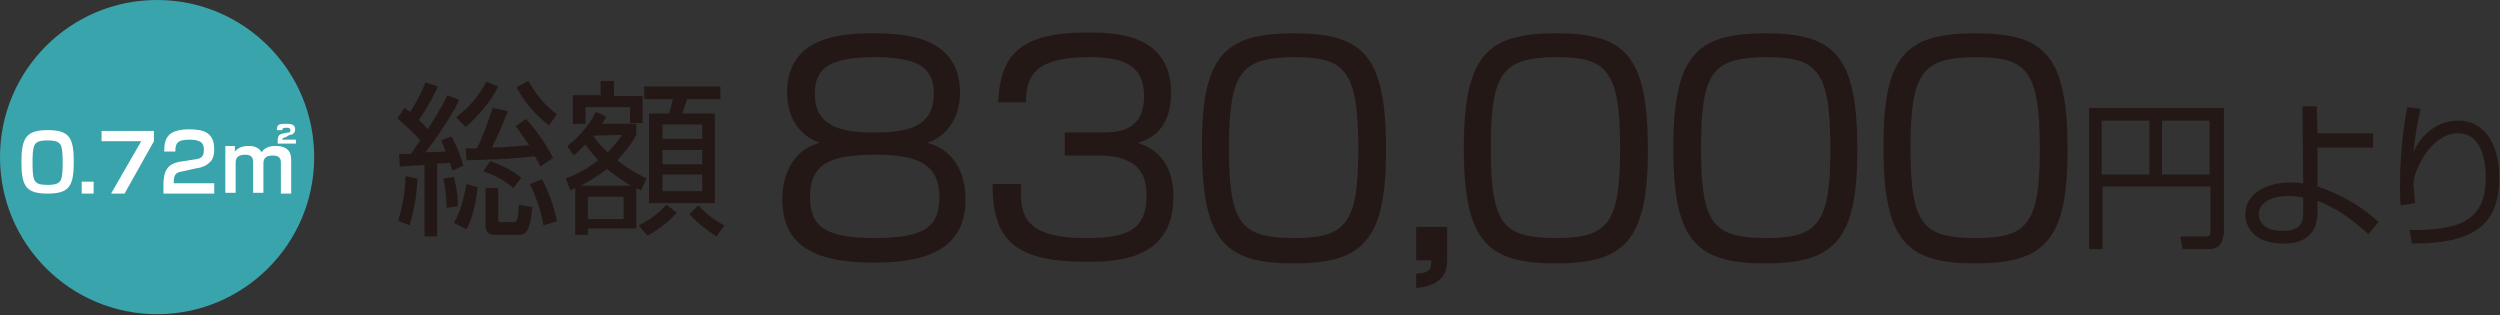<?xml version="1.0" encoding="utf-8"?>
<!-- Generator: Adobe Illustrator 24.0.2, SVG Export Plug-In . SVG Version: 6.00 Build 0)  -->
<svg version="1.1" id="レイヤー_1" xmlns="http://www.w3.org/2000/svg" xmlns:xlink="http://www.w3.org/1999/xlink" x="0px"
	 y="0px" width="315.1px" height="39.7px" viewBox="0 0 315.1 39.7" style="enable-background:new 0 0 315.1 39.7;"
	 xml:space="preserve">
<rect x="0" y="0" width="315.1" height="39.7" fill="#333333" stroke="none"/>
<style type="text/css">
	.st0{fill:#231815;}
	.st1{fill:#3AA4AC;}
	.st2{fill:#FFFFFF;}
</style>
<g>
	<g>
		<path class="st0" d="M57.9,12.6c-1.4,2.8-3.7,5.9-4.3,6.6c0.4,0,2.2-0.1,2.6-0.1c-0.4-0.9-0.4-1-0.6-1.4l1.3-0.5
			c0.6,1.1,1.2,2.5,1.5,3.7l-1.4,0.6c-0.1-0.5-0.2-0.7-0.3-1c-0.5,0.1-1.2,0.1-1.6,0.1v9.2h-1.6v-9c-0.5,0-2.8,0.2-3.1,0.2l-0.1-1.6
			c0.4,0,0.6,0,1.5,0c0.2-0.3,0.5-0.8,1.2-1.7c-1.2-1.3-2.4-2.3-2.9-2.8l0.9-1.3c0.4,0.3,0.5,0.4,0.7,0.5c1.1-1.7,1.7-3.1,1.9-3.7
			l1.6,0.5c-0.8,1.8-2.2,4-2.4,4.2c0.6,0.6,0.9,0.9,1.1,1.2c1-1.6,1.6-2.5,2.5-4.3L57.9,12.6z M50.2,27.8c0.8-2.7,0.9-4.7,0.9-5.6
			l1.5,0.3c0,0.8-0.2,3.7-1,5.9L50.2,27.8z M56.3,26.2c0-1.2-0.2-2.6-0.4-3.7l1.3-0.2c0.5,1.9,0.5,3,0.5,3.7L56.3,26.2z M57.2,28.1
			c1.1-1.8,1.4-4.1,1.6-4.9l1.4,0.4c-0.2,2-0.7,4-1.4,5.3L57.2,28.1z M57.5,14.8c1.6-1.3,2.9-2.7,3.8-4.5l1.5,0.6
			c-1,2-2.5,3.7-4.1,5.1L57.5,14.8z M64,14c-0.6,1.7-1.5,3.6-2,4.6c0.9,0,3.5-0.2,4.7-0.3c-0.9-1.3-1.2-1.7-1.7-2.4l1.3-0.9
			c1.3,1.4,2.6,3.3,3.4,4.9L68.1,21c-0.2-0.5-0.4-0.8-0.7-1.3c-3.6,0.4-5.5,0.4-8.6,0.5l-0.1-1.5c0.7,0,0.9,0,1.4,0
			c0.7-1.3,1.4-3.3,2-5.1L64,14z M64.7,23.7c-0.9-0.8-2.2-1.6-3.8-2.1l0.9-1.3c1.6,0.6,2.8,1.2,3.9,2.1L64.7,23.7z M62.8,27.5
			c0,0.4,0,0.5,0.5,0.5h1.3c0.5,0,0.7,0,0.8-2.2l1.7,0.3c-0.3,2.6-0.5,3.5-1.8,3.5h-2.7c-0.9,0-1.4-0.2-1.4-1.2v-4.7h1.6V27.5z
			 M66.6,10.2c1.4,2.5,2.9,3.7,3.6,4.2l-1,1.4c-1.7-1.3-3.1-2.9-4.1-4.8L66.6,10.2z M68.5,28.4c-0.4-2.1-0.9-3.5-1.7-5.2l1.5-0.6
			c0.8,1.4,1.6,3.6,1.9,5.3L68.5,28.4z"/>
		<path class="st0" d="M80.8,24c-0.2-0.1-0.4-0.2-0.6-0.3v5.1h-6.1v0.8h-1.6v-5.9c-0.1,0-0.4,0.2-0.6,0.3l-0.6-1.5
			c0.8-0.3,2.3-0.9,4.1-2.3c-0.9-1-1.4-1.6-1.6-2c-0.7,0.7-1.1,1.1-1.5,1.4l-0.8-1.2c0.8-0.6,2.5-2.1,3.6-4.3l1.3,0.6
			c-0.1,0.3-0.3,0.5-0.5,0.9h4.3v1.4c-0.3,0.6-0.9,1.6-2.4,3.2c1.9,1.5,3.2,2,3.7,2.3L80.8,24z M77.4,10.3v1.8h3.6v3.4h-1.6v-2h-5.6
			v2.1h-1.6v-3.6h3.5v-1.8H77.4z M79.5,23.4c-1-0.6-2-1.3-3-2.1c-1.4,1.1-2.5,1.7-3.3,2.1H79.5z M78.6,24.8h-4.5v2.8h4.5V24.8z
			 M74.8,17.1c0.2,0.4,0.7,1.1,1.8,2.1c1-1,1.4-1.6,1.8-2.2L74.8,17.1L74.8,17.1z M80.5,28.4c0.9-0.4,2.2-1.2,3.5-2.6l1.3,1
			c-0.6,0.7-1.7,1.8-3.7,2.9L80.5,28.4z M90.9,12.5h-4.3c-0.1,0.3-0.5,1.5-0.6,1.8h4.1v11.3h-8.3V14.3h2.5c0.1-0.1,0.4-1.2,0.5-1.8
			h-3.6v-1.6h9.6V12.5z M88.5,15.7h-5v1.8h5V15.7z M88.5,18.9h-5v1.8h5V18.9z M88.5,22h-5v2.1h5V22z M88,25.9
			c1.3,1.3,2.1,1.9,3.3,2.5l-1,1.4c-1-0.6-2.4-1.7-3.4-2.8L88,25.9z"/>
	</g>
	<g>
		<path class="st0" d="M121.7,25.1c0,6.6-5.4,8-11.5,8c-6.7,0-11.6-1.6-11.6-8c0-0.7,0-5.8,4.7-7.1c-2.9-1-4.1-3.7-4.1-6.3
			c0-7.2,7-7.5,10.9-7.5c4,0,10.9,0.4,10.9,7.5c0,2.6-1.2,5.3-4.1,6.3C121.6,19.3,121.7,24.1,121.7,25.1z M118.4,24.8
			c0-4.2-2.9-5.3-8.1-5.3c-5.9,0-8.2,1.3-8.2,5.3c0,3.8,1.9,5.2,8.2,5.2C116.7,30,118.4,28.5,118.4,24.8z M102.7,11.9
			c0,4.6,4.5,4.8,7.7,4.8c4.3,0,7.3-0.9,7.3-4.9c0-3.1-1.7-4.6-7.5-4.6C103.8,7.2,102.7,9.1,102.7,11.9z"/>
		<path class="st0" d="M128.7,23.3c-0.1,3.3-0.1,6.7,8,6.7c4.5,0,7.8-0.5,7.8-5.2c0-1.8-0.1-5.2-6.1-5.2h-4.2v-2.9h4.3
			c2.2,0,5.7,0,5.7-4.6c0-3.9-2.6-4.9-6.9-4.9c-7.3,0-7.9,2.7-8,5.7h-3.5c0.3-5.9,2.6-8.8,11.3-8.8c3.1,0,10.5,0,10.5,7.6
			c0,5.1-3.2,6-4.2,6.3c1.1,0.4,4.5,1.5,4.5,6.8c0,7.9-7,8.2-10.9,8.2c-9.1,0-11.9-2.7-11.9-9.8H128.7z"/>
		<path class="st0" d="M163.1,4.2c8.7,0,11.6,2.7,11.6,14.7c0,11.4-2.9,14.3-11.6,14.3c-8.6,0-11.6-2.7-11.6-14.5
			C151.4,6.9,154.4,4.2,163.1,4.2z M154.9,18.7c0,9.7,1.6,11.3,8.3,11.3c6.5,0,8-1.9,8-11.2c0-10.1-1.7-11.6-8.2-11.6
			C156.4,7.3,154.9,9.1,154.9,18.7z"/>
		<path class="st0" d="M182.4,28.6v4.2c0,0.9-0.1,3.2-3.9,3.5v-1.8c1.7-0.1,1.9-0.5,1.9-1.7h-1.9v-4.2H182.4z"/>
		<path class="st0" d="M196.1,4.2c8.7,0,11.6,2.7,11.6,14.7c0,11.4-2.9,14.3-11.6,14.3c-8.6,0-11.6-2.7-11.6-14.5
			C184.5,6.9,187.5,4.2,196.1,4.2z M187.9,18.7c0,9.7,1.6,11.3,8.3,11.3c6.5,0,8-1.9,8-11.2c0-10.1-1.7-11.6-8.2-11.6
			C189.4,7.3,187.9,9.1,187.9,18.7z"/>
		<path class="st0" d="M222.5,4.2c8.7,0,11.6,2.7,11.6,14.7c0,11.4-2.9,14.3-11.6,14.3c-8.6,0-11.6-2.7-11.6-14.5
			C210.9,6.9,213.9,4.2,222.5,4.2z M214.4,18.7c0,9.7,1.6,11.3,8.3,11.3c6.5,0,8-1.9,8-11.2c0-10.1-1.7-11.6-8.2-11.6
			C215.8,7.3,214.4,9.1,214.4,18.7z"/>
		<path class="st0" d="M249,4.2c8.7,0,11.6,2.7,11.6,14.7c0,11.4-2.9,14.3-11.6,14.3c-8.6,0-11.6-2.7-11.6-14.5
			C237.3,6.9,240.3,4.2,249,4.2z M240.8,18.7c0,9.7,1.6,11.3,8.3,11.3c6.5,0,8-1.9,8-11.2c0-10.1-1.7-11.6-8.2-11.6
			C242.3,7.3,240.8,9.1,240.8,18.7z"/>
		<path class="st0" d="M280.2,29.7c0,1.1-0.7,1.7-1.8,1.7h-3.3l-0.3-1.6l3.2,0c0.4,0,0.6-0.1,0.6-0.6v-5.7h-13.6v7.9h-1.7V13.6h17
			V29.7z M264.9,15.1V22h6v-6.8H264.9z M272.5,15.1V22h6v-6.8H272.5z"/>
		<path class="st0" d="M299.1,18.6h-7l0,4.9c2.4,0.8,5.4,2.3,7.7,4.5l-1.3,1.5c-0.9-0.8-3.1-2.9-6.4-4.2v1.4c0,2.5-1.3,4-4.3,4
			c-4.5,0-4.8-3-4.8-3.7c0-2.5,2.5-4,5.7-4c0.7,0,1.3,0.1,1.6,0.1l-0.1-9.7h1.8l0.1,3.4l7,0V18.6z M290.3,24.9
			c-0.5-0.1-1.1-0.2-1.9-0.2c-1.8,0-3.7,0.7-3.7,2.3c0,0.5,0.2,2.1,3,2.1c2.6,0,2.6-1.4,2.6-2.5V24.9z"/>
		<path class="st0" d="M305.1,13.7c-0.6,2.5-0.8,4.5-0.9,5.4c1.1-2.3,3.1-3.9,5.7-3.9c2.9,0,5.1,2.5,5.1,7.2c0,6.2-3.5,8.3-11,8.3
			l-0.3-1.7c5.7,0,9.6-0.8,9.6-6.5c0-1,0-5.7-3.5-5.7c-2.8,0-4.5,3.1-4.9,4c-0.4,0.8-0.7,1.6-0.7,2.5c0,0.2,0.2,2.1,0.2,2.3
			l-1.8,0.3c-0.1-0.6-0.1-1.4-0.1-2.7c0-0.9,0-4.7,0.9-9.7L305.1,13.7z"/>
	</g>
	<g>
		<circle class="st1" cx="19.8" cy="19.8" r="19.8"/>
		<g>
			<path class="st2" d="M6,16.4c2.7,0,3.3,0.9,3.3,4c0,3.1-0.6,4-3.3,4s-3.3-0.9-3.3-4C2.7,17.4,3.3,16.4,6,16.4z M4.4,18.2
				c-0.3,0.4-0.3,1.7-0.3,2.3c0,0.6,0,1.9,0.3,2.3c0.3,0.5,1.1,0.5,1.7,0.5c0.3,0,1.2,0,1.5-0.5c0.3-0.4,0.3-1.7,0.3-2.3
				c0-0.6,0-1.9-0.3-2.3c-0.3-0.5-1.2-0.5-1.6-0.5C5.6,17.7,4.7,17.7,4.4,18.2z"/>
			<path class="st2" d="M11.8,22.9v1.5h-1.5v-1.5H11.8z"/>
			<path class="st2" d="M19.4,16.5v1.3l-3.7,6.6h-1.7l3.8-6.6h-5v-1.3H19.4z"/>
			<path class="st2" d="M23,21.6c-0.6,0.1-1.1,0.2-1.1,1.3v0.2H27v1.3h-6.4v-1.1c0-1.6,0.4-2.6,2-2.9l1.9-0.3
				c0.8-0.1,1.2-0.3,1.2-1.2c0-0.7-0.2-1.3-1.8-1.3c-1.6,0-1.8,0.5-1.8,1.5h-1.4c0-1.5,0.3-2.8,3.1-2.8c1.7,0,3.2,0.3,3.2,2.5
				c0,0.6-0.1,1.2-0.5,1.6c-0.4,0.4-0.9,0.7-1.7,0.8L23,21.6z"/>
			<path class="st2" d="M29.6,18.5l0,0.6c0.2-0.2,0.6-0.7,1.7-0.7c0.4,0,1.2,0,1.7,0.8c0.4-0.8,1.5-0.8,1.7-0.8c1.8,0,2,1,2,1.8v4.2
				h-1.3v-3.9c0-0.4-0.1-0.9-1-0.9c-0.7,0-1.2,0.2-1.2,1v3.7h-1.3v-3.8c0-0.4,0-1-1-1c-1.2,0-1.2,0.7-1.2,1.1v3.7h-1.3v-5.9H29.6z
				 M36,17.3c-0.4,0.1-0.4,0.1-0.4,0.3h1.7v0.5h-2.3v-0.4c0-0.8,0.4-0.8,0.8-0.9l0.5-0.1c0.2,0,0.3,0,0.3-0.3c0-0.2-0.1-0.3-0.5-0.3
				c-0.5,0-0.5,0.1-0.5,0.3h-0.7c0-0.7,0.2-0.8,1.2-0.8c0.6,0,1.1,0.1,1.1,0.7c0,0.6-0.5,0.7-0.7,0.7L36,17.3z"/>
		</g>
	</g>
</g>
</svg>
